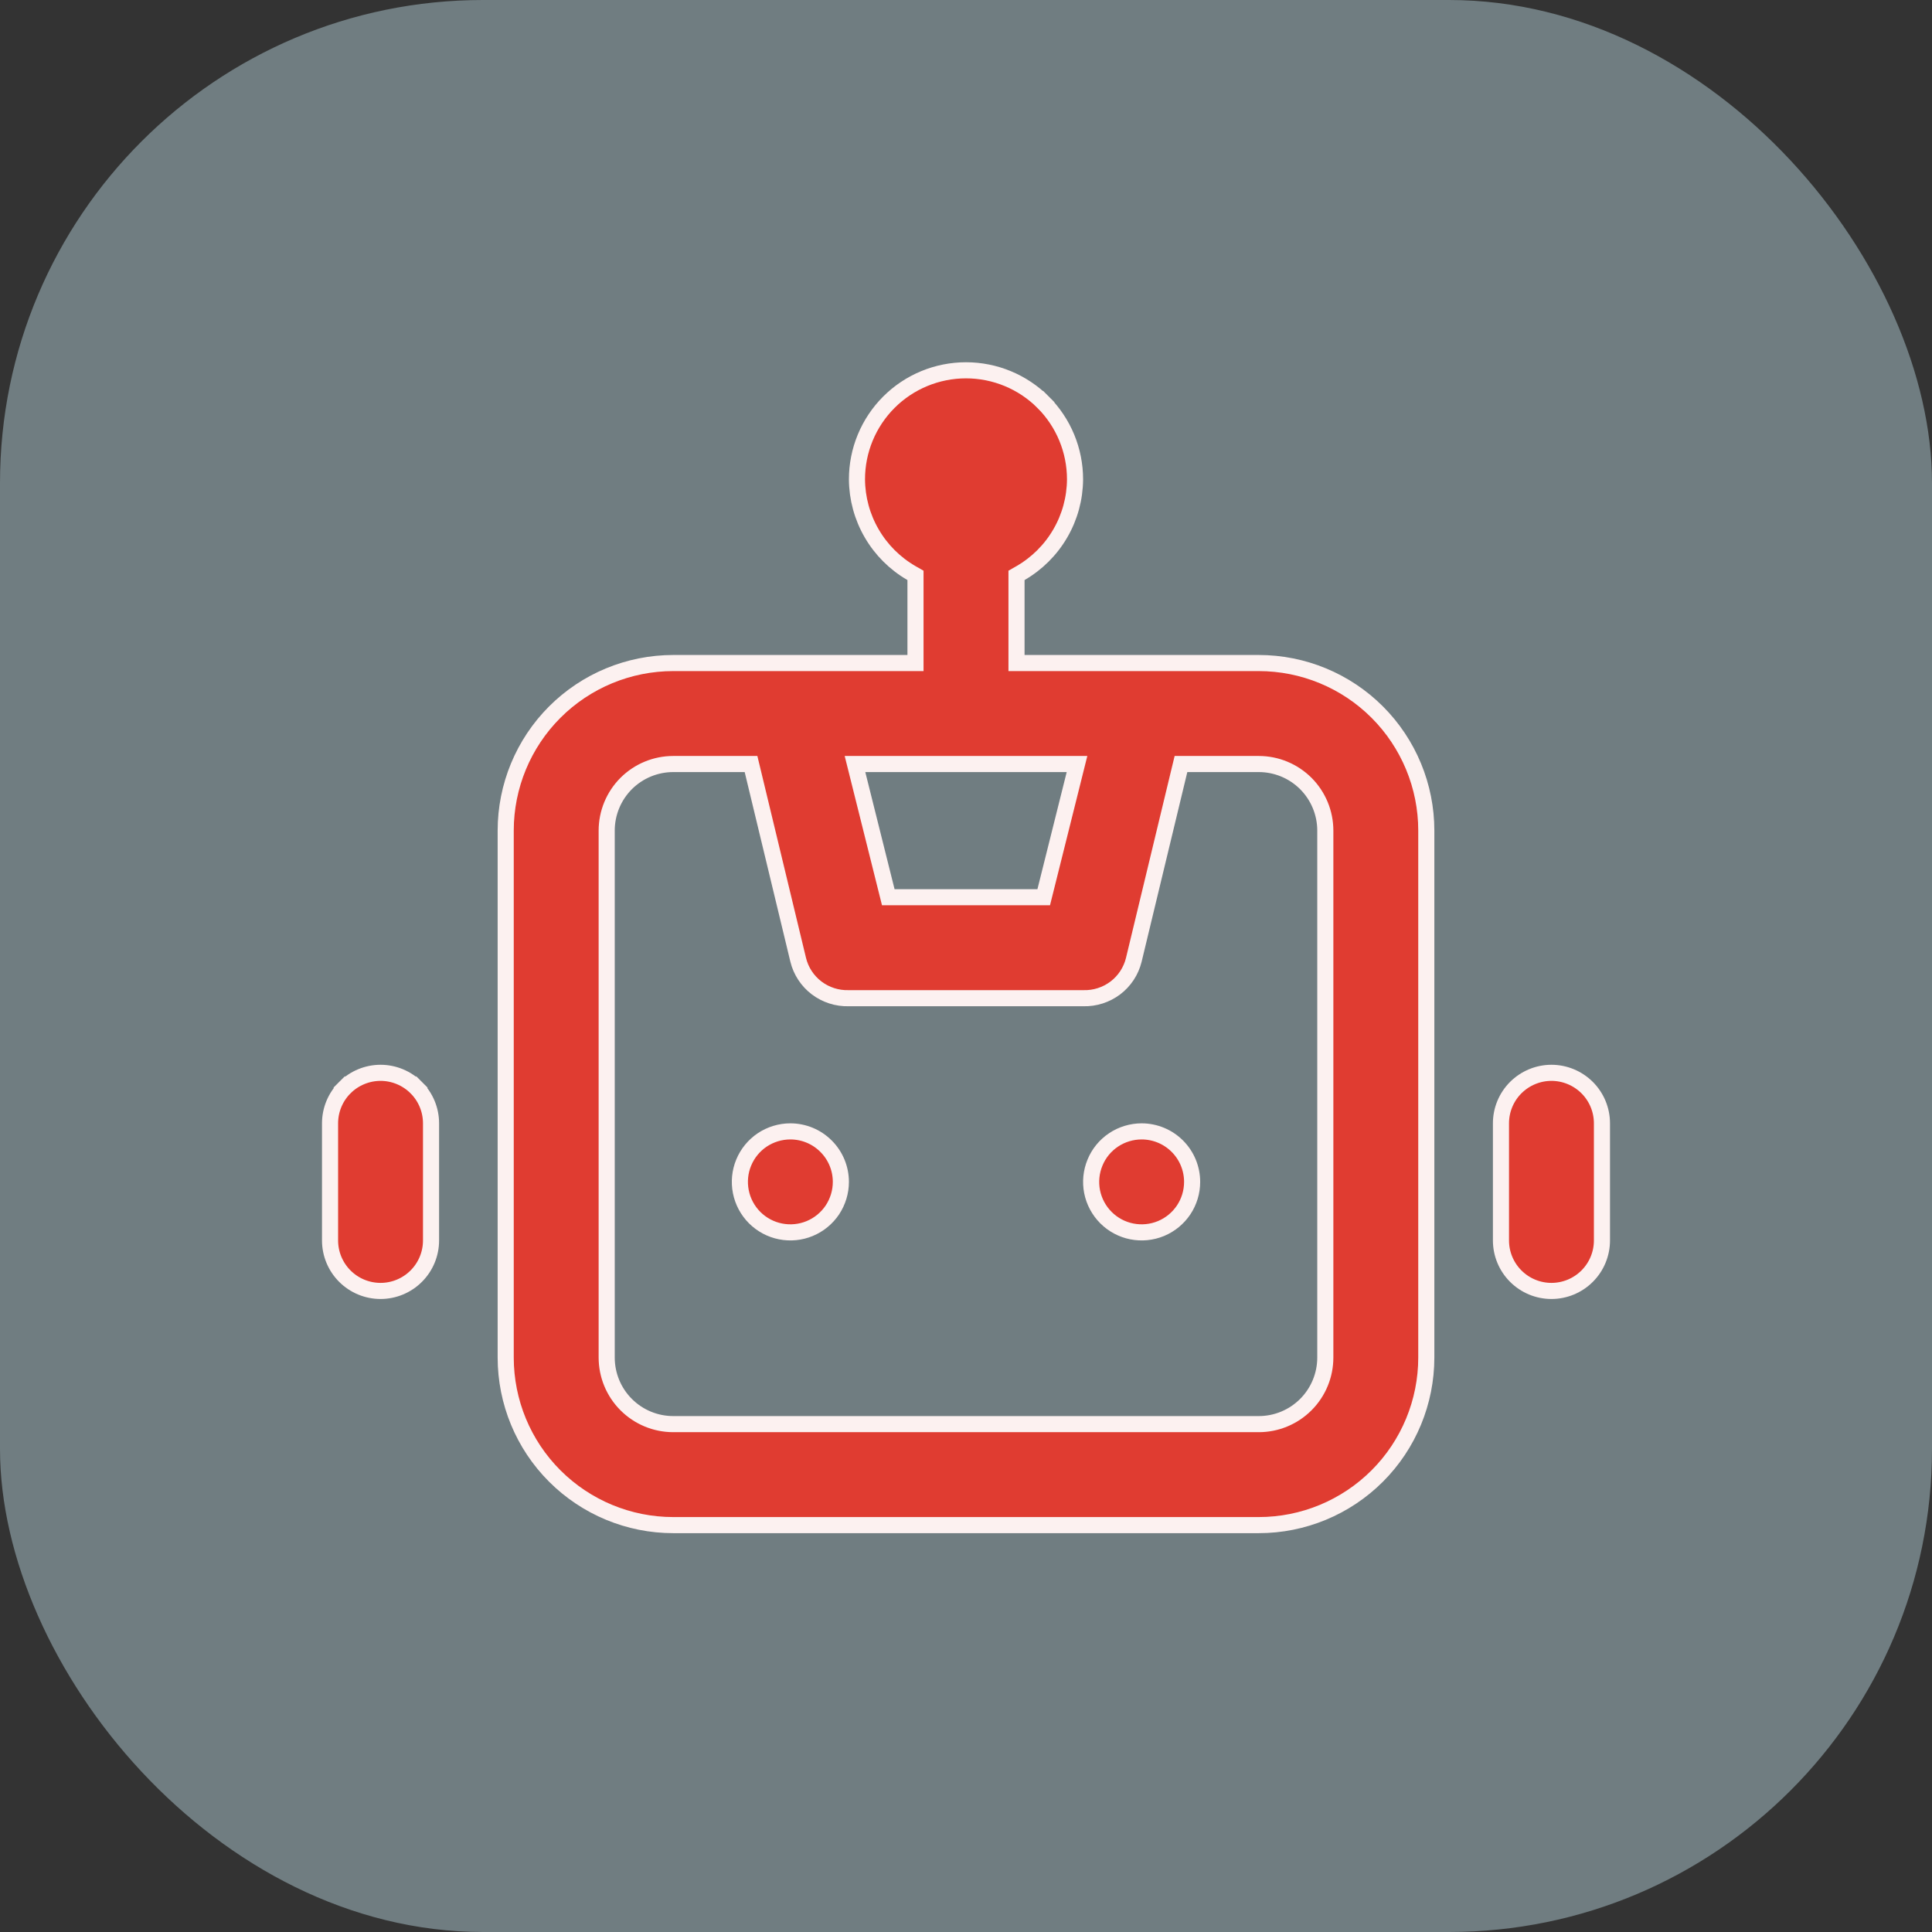 <svg width="48" height="48" viewBox="0 0 48 48" fill="none" xmlns="http://www.w3.org/2000/svg">
<rect x="0" y="0" width="48" height="48" fill="#333333" stroke="none"/>
<rect opacity="0.4" width="48" height="48" rx="12" fill="#CBECF6"/>
<path d="M25.255 16.273V16.473H25.454H31.273C32.377 16.473 33.436 16.911 34.217 17.692C34.998 18.473 35.436 19.532 35.436 20.636V33.727C35.436 34.831 34.998 35.891 34.217 36.671C33.436 37.452 32.377 37.891 31.273 37.891H16.727C15.623 37.891 14.564 37.452 13.783 36.671C13.002 35.891 12.564 34.831 12.564 33.727V20.636C12.564 19.532 13.002 18.473 13.783 17.692C14.564 16.911 15.623 16.473 16.727 16.473H22.546H22.745V16.273V14.411V14.295L22.645 14.238C22.236 14.001 21.895 13.662 21.658 13.253C21.42 12.845 21.294 12.381 21.291 11.909C21.291 11.19 21.576 10.501 22.084 9.993C22.592 9.485 23.282 9.2 24 9.2C24.718 9.2 25.408 9.485 25.916 9.993L26.057 9.852L25.916 9.993C26.424 10.501 26.709 11.19 26.709 11.909C26.706 12.381 26.58 12.845 26.342 13.253C26.105 13.662 25.764 14.001 25.355 14.238L25.255 14.295V14.411V16.273ZM26.696 19.23L26.758 18.982H26.502H21.498H21.242L21.304 19.23L22.031 22.139L22.069 22.291H22.226H25.774H25.931L25.969 22.139L26.696 19.23ZM18.696 19.135L18.659 18.982H18.502H16.727C16.288 18.982 15.868 19.156 15.557 19.466C15.247 19.777 15.073 20.198 15.073 20.636V33.727C15.073 34.166 15.247 34.587 15.557 34.897C15.868 35.208 16.288 35.382 16.727 35.382H31.273C31.712 35.382 32.132 35.208 32.443 34.897C32.753 34.587 32.927 34.166 32.927 33.727V20.636C32.927 20.198 32.753 19.777 32.443 19.466C32.132 19.156 31.712 18.982 31.273 18.982H29.498H29.341L29.304 19.135L28.169 23.847C28.169 23.847 28.169 23.847 28.169 23.847C28.101 24.125 27.939 24.372 27.711 24.545C27.482 24.718 27.201 24.808 26.915 24.8L26.915 24.8H26.909H21.091V24.8L21.085 24.8C20.799 24.808 20.518 24.718 20.289 24.545C20.061 24.372 19.899 24.125 19.831 23.847C19.831 23.847 19.831 23.847 19.831 23.847L18.696 19.135ZM18.939 28.32C19.146 28.183 19.388 28.109 19.636 28.109C19.969 28.109 20.288 28.241 20.523 28.477C20.759 28.712 20.891 29.031 20.891 29.364C20.891 29.612 20.817 29.854 20.68 30.061C20.542 30.267 20.346 30.428 20.116 30.523C19.887 30.618 19.635 30.642 19.392 30.594C19.148 30.546 18.925 30.426 18.749 30.251C18.574 30.075 18.454 29.852 18.406 29.608C18.358 29.365 18.382 29.113 18.477 28.884C18.572 28.654 18.733 28.458 18.939 28.32ZM8.567 27.022C8.803 26.787 9.122 26.654 9.455 26.654C9.787 26.654 10.106 26.787 10.342 27.022L10.483 26.881L10.342 27.022C10.577 27.257 10.709 27.576 10.709 27.909V30.818C10.709 31.151 10.577 31.47 10.342 31.705C10.106 31.941 9.787 32.073 9.455 32.073C9.122 32.073 8.803 31.941 8.567 31.705C8.332 31.47 8.2 31.151 8.2 30.818V27.909C8.2 27.576 8.332 27.257 8.567 27.022L8.426 26.881L8.567 27.022ZM37.658 27.022C37.894 26.787 38.213 26.654 38.545 26.654C38.878 26.654 39.197 26.787 39.433 27.022C39.668 27.257 39.8 27.576 39.8 27.909V30.818C39.8 31.151 39.668 31.47 39.433 31.705C39.197 31.941 38.878 32.073 38.545 32.073C38.213 32.073 37.894 31.941 37.658 31.705C37.423 31.47 37.291 31.151 37.291 30.818V27.909C37.291 27.576 37.423 27.257 37.658 27.022ZM27.667 28.32C27.873 28.183 28.116 28.109 28.364 28.109C28.696 28.109 29.015 28.241 29.251 28.477C29.486 28.712 29.618 29.031 29.618 29.364C29.618 29.612 29.545 29.854 29.407 30.061C29.269 30.267 29.073 30.428 28.844 30.523C28.614 30.618 28.362 30.642 28.119 30.594C27.875 30.546 27.652 30.426 27.477 30.251C27.301 30.075 27.182 29.852 27.133 29.608C27.085 29.365 27.11 29.113 27.205 28.884C27.299 28.654 27.46 28.458 27.667 28.32Z" fill="#E03C31" stroke="#FCF1F0" stroke-width="0.4"/>
</svg>
